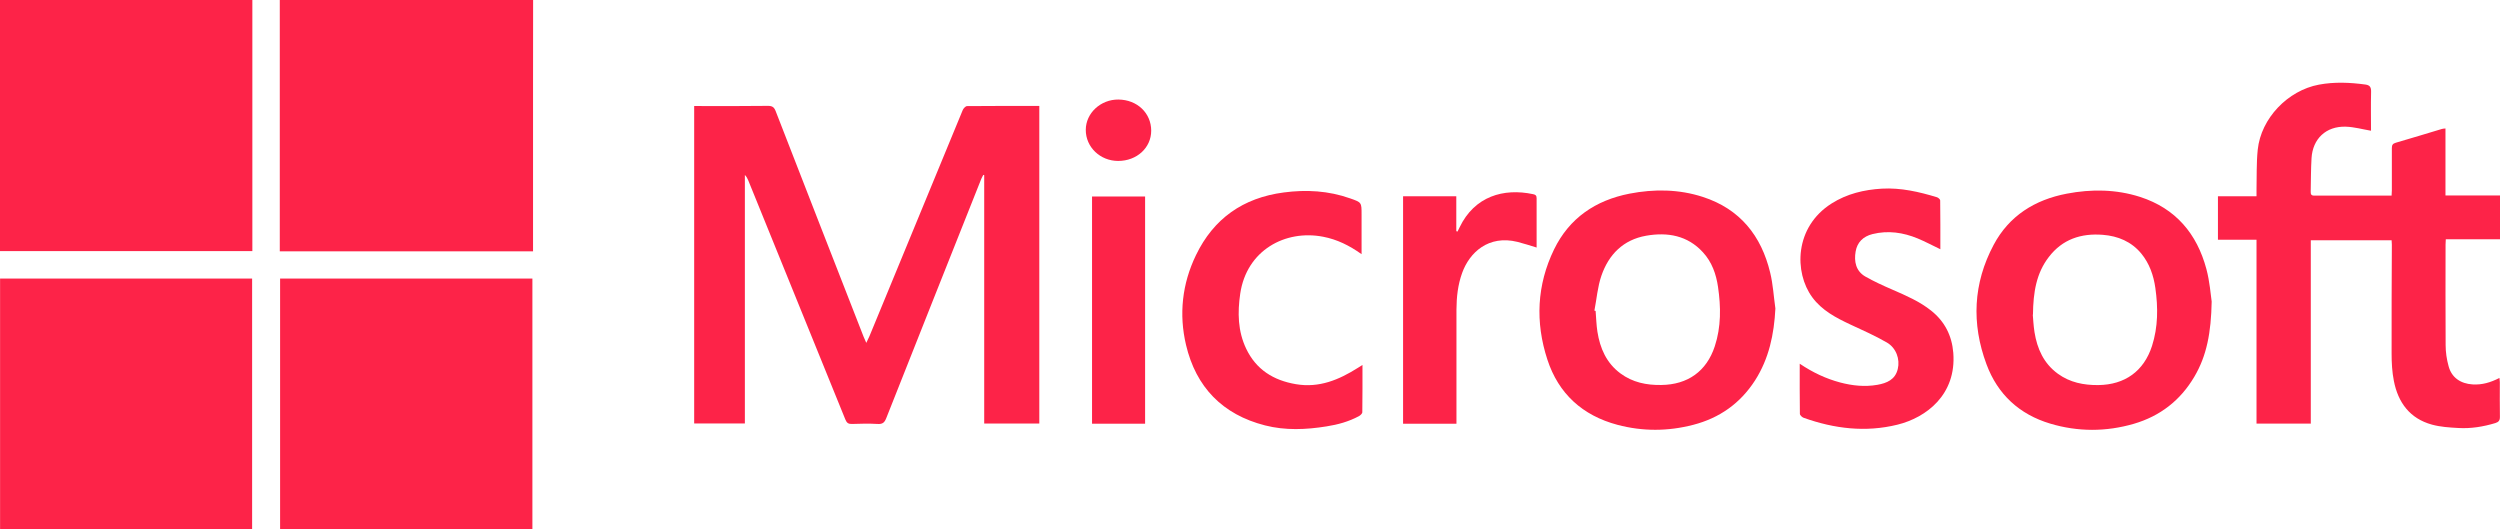 <svg width="170" height="36" viewBox="0 0 170 36" fill="none" xmlns="http://www.w3.org/2000/svg">
<path d="M36.252 0C36.252 1.928 36.247 3.856 36.247 5.783C36.247 9.419 36.247 13.054 36.247 16.684C36.247 16.816 36.247 16.942 36.247 17.091H19.025V0H36.252Z" fill="#FD2348"/>
<path d="M17.16 0V17.075H0V0H17.16Z" fill="#FD2348"/>
<path d="M19.047 36V18.942H36.203V36H19.047Z" fill="#FD2348"/>
<path d="M0.005 36V18.942H17.144V36H0.005Z" fill="#FD2348"/>
<path d="M66.926 28.801V11.908C66.926 11.908 66.888 11.897 66.866 11.892C66.821 11.98 66.766 12.068 66.727 12.162C64.569 17.587 62.411 23.007 60.264 28.438C60.142 28.746 60.004 28.851 59.672 28.829C59.096 28.796 58.52 28.807 57.945 28.829C57.696 28.84 57.58 28.762 57.486 28.531C55.289 23.111 53.086 17.692 50.884 12.272C50.828 12.145 50.773 12.018 50.651 11.897V28.796H47.204V7.21C47.331 7.21 47.447 7.21 47.569 7.21C49.118 7.21 50.673 7.221 52.223 7.199C52.516 7.199 52.638 7.287 52.743 7.551C54.73 12.674 56.733 17.796 58.731 22.913C58.77 23.018 58.819 23.122 58.908 23.315C59.008 23.1 59.074 22.979 59.124 22.858C61.238 17.736 63.346 12.608 65.466 7.485C65.515 7.37 65.659 7.215 65.759 7.215C67.386 7.199 69.018 7.204 70.673 7.204V28.801H66.926Z" fill="#FD2348"/>
<path d="M157.123 28.807H153.443V16.303H150.82V13.346H153.443C153.443 13.169 153.443 13.043 153.443 12.916C153.465 12.002 153.432 11.088 153.526 10.179C153.747 8.047 155.568 6.152 157.687 5.756C158.744 5.558 159.801 5.607 160.858 5.75C161.162 5.794 161.24 5.943 161.234 6.241C161.212 7.144 161.229 8.042 161.229 8.89C160.648 8.791 160.078 8.631 159.508 8.614C158.169 8.576 157.261 9.435 157.184 10.762C157.139 11.512 157.145 12.261 157.128 13.01C157.128 13.181 157.134 13.302 157.366 13.302C159.104 13.296 160.847 13.302 162.629 13.302C162.635 13.175 162.646 13.059 162.646 12.944C162.646 11.985 162.651 11.027 162.646 10.069C162.646 9.859 162.706 9.766 162.917 9.705C163.963 9.402 165.003 9.083 166.049 8.769C166.121 8.747 166.193 8.747 166.292 8.736V13.291H170V16.27H166.314C166.309 16.414 166.298 16.524 166.298 16.628C166.298 18.909 166.287 21.189 166.303 23.469C166.303 23.949 166.375 24.433 166.503 24.896C166.707 25.678 167.322 26.091 168.141 26.141C168.783 26.179 169.364 26.009 169.961 25.7C169.972 25.821 169.989 25.909 169.989 25.998C169.989 26.78 169.978 27.562 169.994 28.344C170 28.592 169.9 28.702 169.685 28.768C168.866 29.016 168.024 29.154 167.167 29.104C166.563 29.071 165.944 29.032 165.368 28.873C163.869 28.46 163.072 27.375 162.784 25.909C162.662 25.298 162.629 24.665 162.629 24.042C162.618 21.575 162.64 19.107 162.646 16.64C162.646 16.546 162.635 16.447 162.629 16.337H157.134V28.823L157.123 28.807Z" fill="#FD2348"/>
<path d="M120.727 20.974C120.638 22.726 120.295 24.384 119.338 25.876C118.336 27.43 116.925 28.427 115.137 28.889C113.422 29.335 111.701 29.341 109.991 28.889C107.611 28.256 105.979 26.774 105.221 24.45C104.391 21.911 104.501 19.377 105.68 16.953C106.72 14.822 108.502 13.621 110.804 13.169C112.476 12.845 114.158 12.861 115.79 13.39C118.319 14.21 119.769 16.028 120.372 18.54C120.566 19.333 120.61 20.165 120.727 20.98V20.974ZM108.425 21.123C108.425 21.123 108.475 21.134 108.502 21.145C108.541 21.613 108.552 22.092 108.624 22.555C108.801 23.684 109.238 24.687 110.19 25.392C111.015 26.003 111.961 26.196 112.968 26.179C114.767 26.157 116.045 25.248 116.604 23.552C117.041 22.23 117.024 20.87 116.825 19.509C116.698 18.639 116.41 17.818 115.801 17.157C114.756 16.012 113.4 15.775 111.944 16.028C110.378 16.303 109.393 17.306 108.895 18.749C108.635 19.504 108.574 20.33 108.419 21.123H108.425Z" fill="#FD2348"/>
<path d="M150.394 20.506C150.355 22.61 150.062 24.191 149.209 25.628C148.263 27.226 146.891 28.294 145.103 28.818C143.211 29.368 141.301 29.368 139.42 28.807C137.317 28.179 135.84 26.818 135.081 24.769C134.052 22.004 134.174 19.267 135.568 16.651C136.62 14.673 138.368 13.583 140.543 13.169C142.215 12.85 143.891 12.867 145.524 13.39C147.948 14.172 149.392 15.896 150.034 18.292C150.266 19.157 150.327 20.06 150.394 20.506ZM138.23 21.398C138.252 21.646 138.274 22.12 138.346 22.588C138.529 23.717 138.972 24.714 139.935 25.414C140.754 26.009 141.689 26.196 142.69 26.185C144.494 26.163 145.784 25.238 146.337 23.524C146.752 22.23 146.752 20.908 146.564 19.581C146.442 18.721 146.16 17.912 145.601 17.234C144.932 16.43 144.03 16.05 142.995 15.968C141.512 15.852 140.245 16.265 139.315 17.482C138.479 18.573 138.258 19.845 138.241 21.398H138.23Z" fill="#FD2348"/>
<path d="M122.387 24.736C123.272 25.331 124.163 25.75 125.132 26.009C125.967 26.229 126.808 26.317 127.66 26.168C128.308 26.053 128.878 25.816 129.049 25.089C129.21 24.428 128.944 23.657 128.302 23.288C127.511 22.831 126.675 22.461 125.845 22.076C124.855 21.613 123.892 21.112 123.233 20.214C121.994 18.529 122.01 15.444 124.55 13.836C125.596 13.175 126.753 12.9 127.97 12.828C129.26 12.756 130.494 13.043 131.711 13.412C131.8 13.439 131.933 13.555 131.933 13.627C131.949 14.723 131.944 15.824 131.944 16.948C131.412 16.695 130.92 16.43 130.405 16.215C129.415 15.808 128.391 15.654 127.328 15.918C126.692 16.078 126.288 16.48 126.183 17.102C126.067 17.774 126.194 18.43 126.841 18.804C127.434 19.14 128.059 19.427 128.684 19.696C129.608 20.099 130.533 20.495 131.324 21.128C132.243 21.861 132.73 22.825 132.824 23.993C133.045 26.835 130.992 28.393 129.027 28.878C126.858 29.413 124.733 29.154 122.647 28.41C122.542 28.372 122.392 28.234 122.392 28.14C122.376 27.027 122.381 25.915 122.381 24.742L122.387 24.736Z" fill="#FD2348"/>
<path d="M92.587 17.284C91.751 16.689 90.921 16.282 89.981 16.1C87.407 15.598 84.773 17.009 84.336 19.966C84.148 21.25 84.17 22.517 84.74 23.712C85.415 25.127 86.588 25.865 88.121 26.124C89.704 26.394 91.049 25.827 92.338 25.012C92.427 24.957 92.52 24.901 92.648 24.819C92.648 25.92 92.653 26.973 92.637 28.03C92.637 28.124 92.504 28.245 92.404 28.3C91.718 28.669 90.977 28.873 90.207 28.994C88.807 29.22 87.407 29.28 86.024 28.928C83.13 28.19 81.326 26.323 80.65 23.458C80.158 21.371 80.385 19.294 81.326 17.35C82.526 14.861 84.53 13.45 87.297 13.087C88.835 12.883 90.34 12.971 91.807 13.489C92.593 13.764 92.587 13.764 92.587 14.58C92.587 15.461 92.587 16.337 92.587 17.29V17.284Z" fill="#FD2348"/>
<path d="M99.039 28.812H95.409V13.346H99.028V15.72L99.111 15.747C99.161 15.648 99.211 15.555 99.255 15.455C100.268 13.346 102.244 12.778 104.247 13.203C104.418 13.236 104.49 13.296 104.49 13.478C104.485 14.602 104.49 15.725 104.49 16.832C104.053 16.7 103.621 16.557 103.184 16.447C101.214 15.962 99.925 17.174 99.427 18.556C99.133 19.366 99.045 20.198 99.039 21.051C99.039 23.497 99.039 25.942 99.039 28.388C99.039 28.52 99.039 28.647 99.039 28.807V28.812Z" fill="#FD2348"/>
<path d="M77.867 28.812H74.259V13.362H77.867V28.812Z" fill="#FD2348"/>
<path d="M78.282 8.884C78.282 10.052 77.302 10.944 76.035 10.944C74.812 10.944 73.827 10.002 73.833 8.829C73.833 7.695 74.845 6.758 76.052 6.769C77.33 6.78 78.282 7.689 78.282 8.89V8.884Z" fill="#FD2348"/>
</svg>
